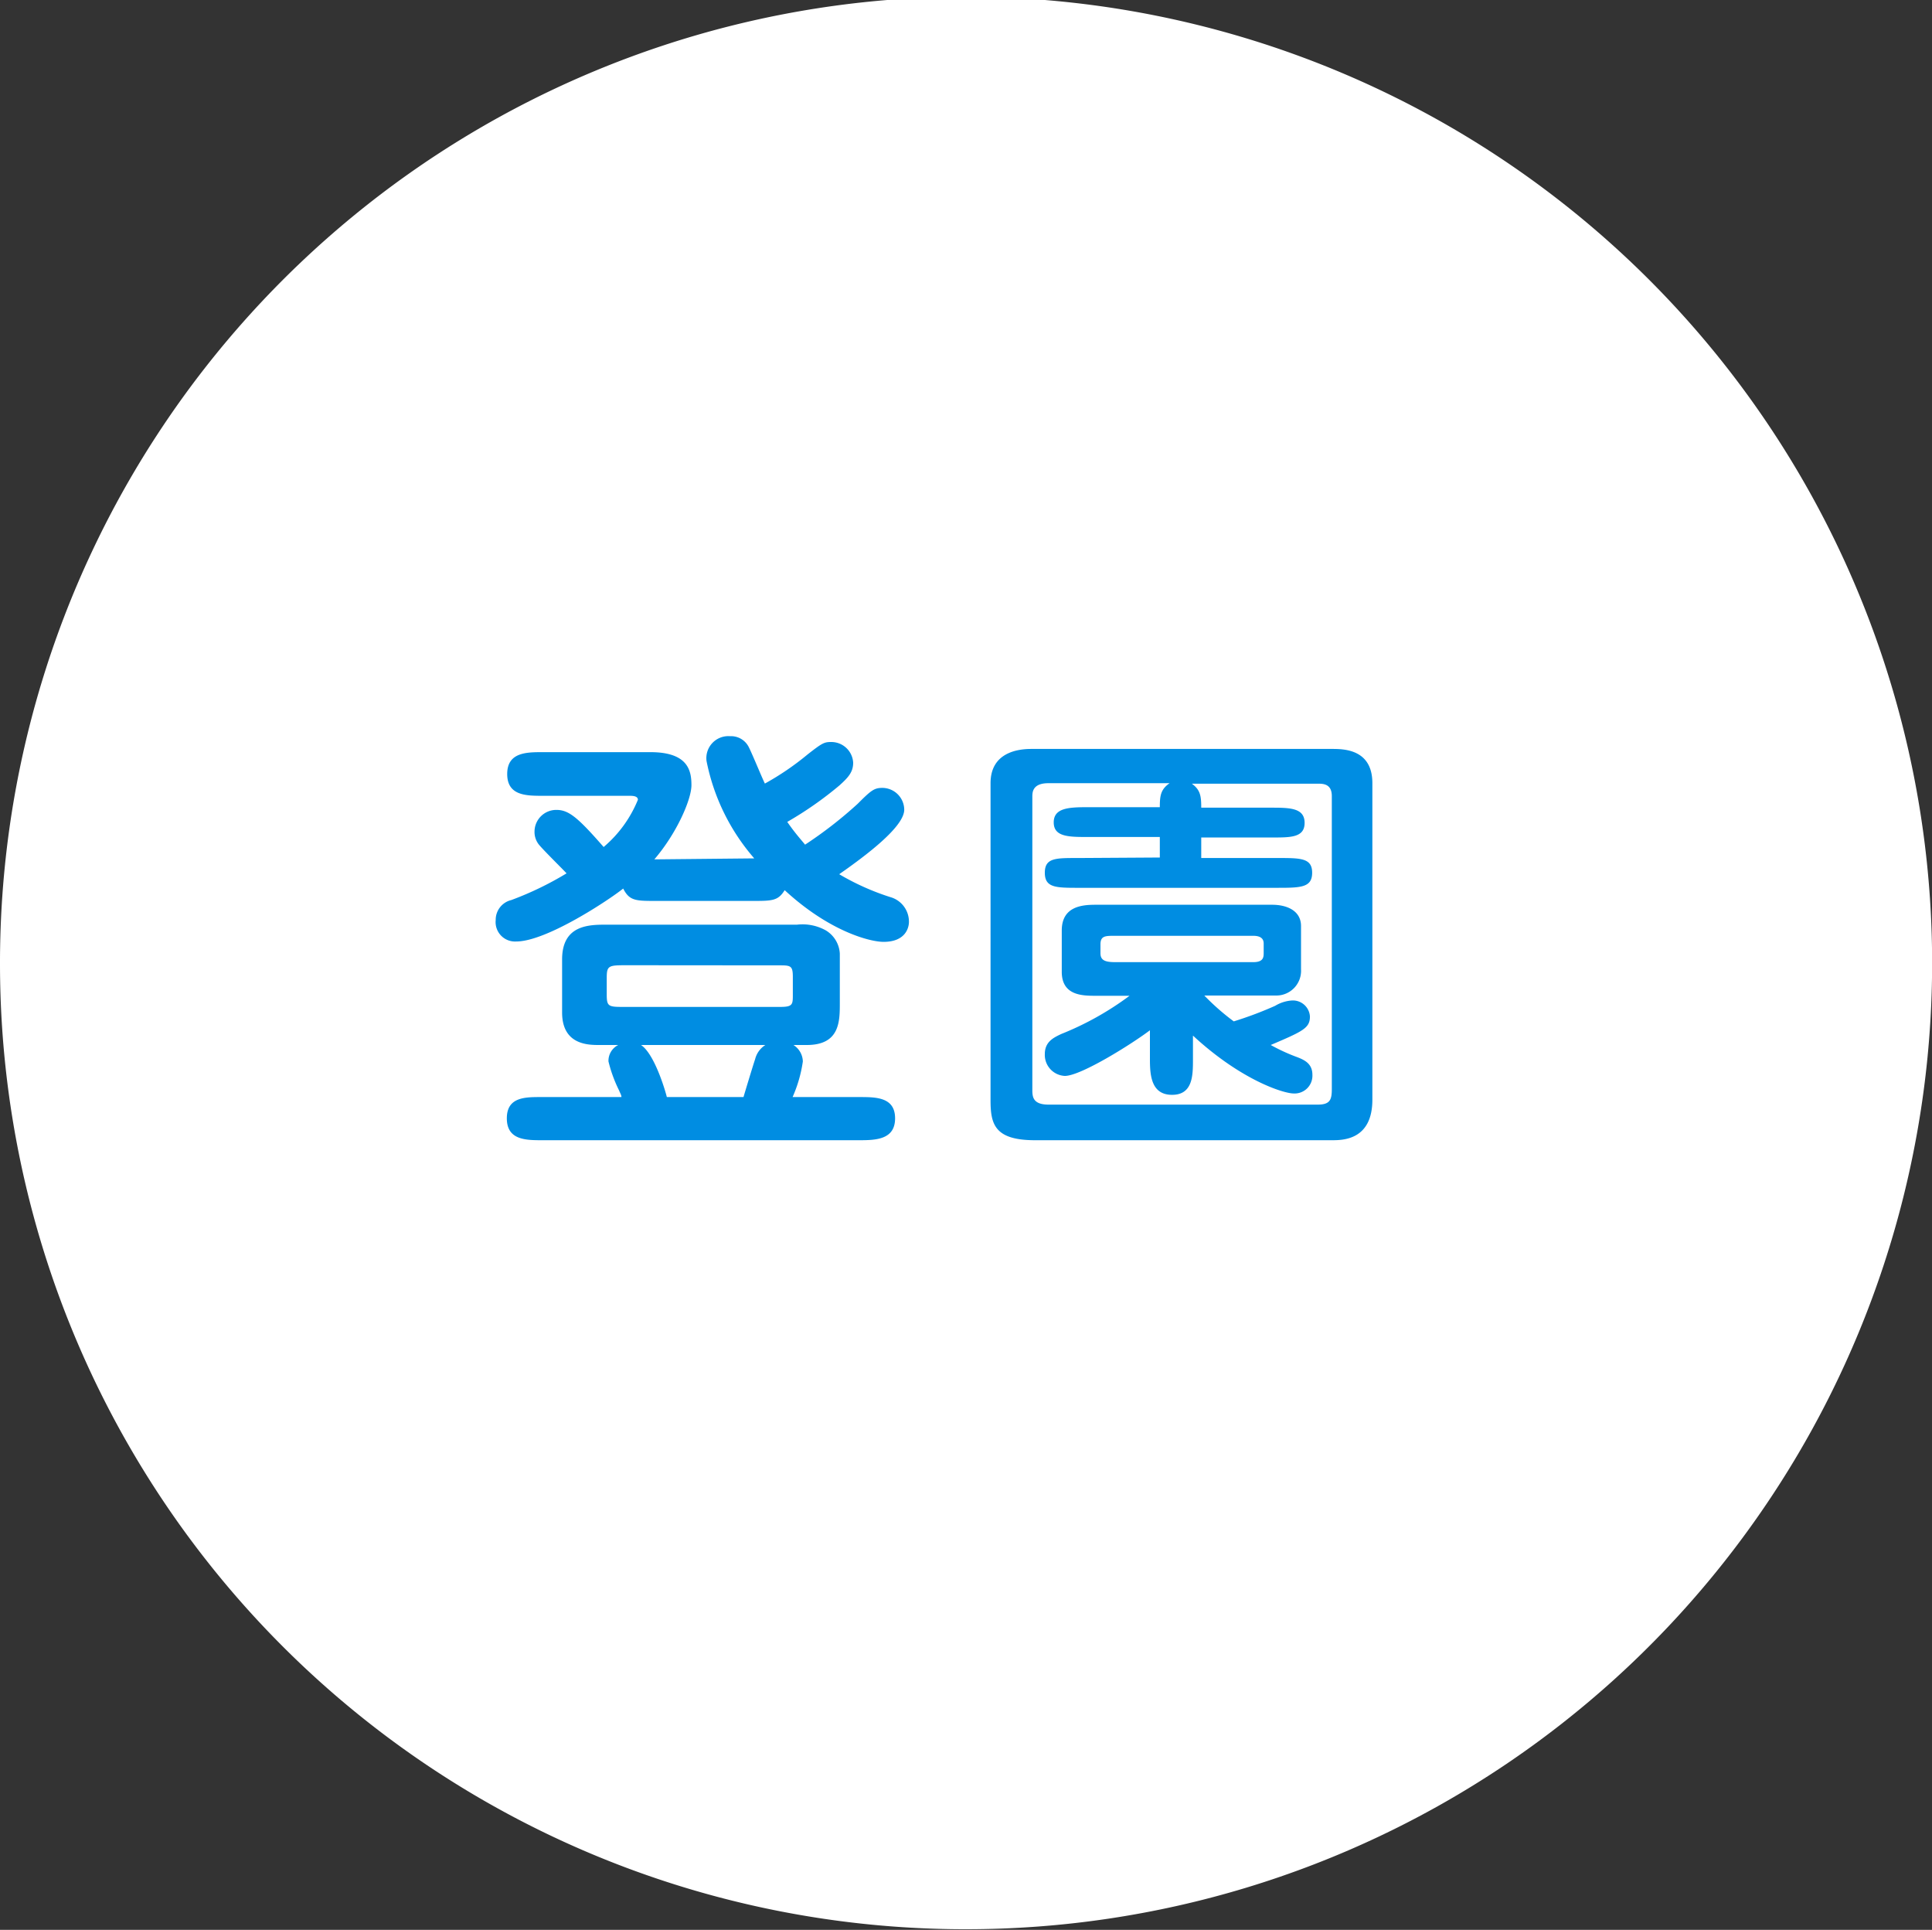 <svg xmlns="http://www.w3.org/2000/svg" viewBox="0 0 156.25 156.05"><rect x="0" y="0" width="156.25" height="156.05" fill="#333333" stroke="none"/><defs><style>.cls-1{fill:#fff;}.cls-2{fill:#008de2;}</style></defs><title>アセット 2</title><g id="レイヤー_2" data-name="レイヤー 2"><g id="レイヤー_16" data-name="レイヤー 16"><path class="cls-1" d="M0,78a78.13,78.13,0,1,1,78.12,78A78.07,78.07,0,0,1,0,78Z"/><path class="cls-2" d="M61,69.41a17,17,0,0,1-3.86-7.88,1.78,1.78,0,0,1,1.91-2,1.6,1.6,0,0,1,1.48.83c.25.46,1.12,2.59,1.33,3A22.23,22.23,0,0,0,65.32,61c1.19-.93,1.34-1,1.91-1A1.77,1.77,0,0,1,69,61.67c0,.76-.39,1.19-1.11,1.84a29.09,29.09,0,0,1-4.22,2.95c.65.94,1.12,1.44,1.44,1.84A33.66,33.66,0,0,0,69.36,65c1.08-1.08,1.33-1.29,2-1.29a1.78,1.78,0,0,1,1.77,1.76c0,1.4-3.14,3.74-5.26,5.22A20.1,20.1,0,0,0,72,72.54a2.06,2.06,0,0,1,1.51,2c0,.54-.33,1.62-2.05,1.62-1.09,0-4.37-.83-8-4.18-.54.87-1,.87-2.66.87H53.1c-1.69,0-2.19,0-2.7-1-1.12.9-6.2,4.28-8.65,4.28a1.57,1.57,0,0,1-1.66-1.73,1.64,1.64,0,0,1,1.26-1.62,26.06,26.06,0,0,0,4.47-2.16c-.36-.39-2.12-2.12-2.3-2.41a1.64,1.64,0,0,1-.29-1A1.76,1.76,0,0,1,45,65.49c1,0,1.73.61,3.82,3a9.87,9.87,0,0,0,2.77-3.82c0-.32-.46-.32-.68-.32h-7c-1.34,0-2.89,0-2.89-1.76s1.55-1.77,2.89-1.77H52.6c3.06,0,3.32,1.51,3.32,2.67s-1.19,3.89-3,6ZM64.17,84.5a1.62,1.62,0,0,1,.76,1.33,10.9,10.9,0,0,1-.83,2.88h5.4c1.34,0,2.89,0,2.89,1.72S70.84,92.2,69.5,92.2H43.88c-1.34,0-2.89,0-2.89-1.77s1.55-1.72,2.89-1.72h6.38c0-.18-.15-.4-.18-.51a11.27,11.27,0,0,1-.87-2.37A1.43,1.43,0,0,1,50,84.5H48.46c-.87,0-3,0-3-2.63V77.58c0-2.81,2.2-2.81,3.61-2.81H64.46a3.86,3.86,0,0,1,2.34.47,2.34,2.34,0,0,1,1.12,1.87v4c0,1.48,0,3.39-2.67,3.39ZM50.76,78.05c-1.51,0-1.69,0-1.69,1v1.37c0,.9.11,1,1.19,1H63.12c1,0,1-.21,1-1V79c0-.87-.15-.94-1-.94Zm1.08,6.45c1.08.71,1.95,3.63,2.09,4.21h6.2c.15-.51.79-2.63.94-3.06a1.89,1.89,0,0,1,.83-1.15Z"/><path class="cls-2" d="M107.71,60.56c.94,0,3.28,0,3.28,2.77V88.92c0,3.28-2.41,3.28-3.28,3.28h-24c-3.28,0-3.6-1.3-3.6-3.24V63.33c0-2.52,2.27-2.77,3.28-2.77ZM93.8,69.34V67.68H88c-1.55,0-2.78,0-2.78-1.18s1.23-1.23,2.78-1.23H93.8c0-.93.07-1.44.79-1.94h-9.8c-1.3,0-1.3.75-1.3,1.11V88.09c0,.54,0,1.23,1.3,1.23h21.8c1,0,1.12-.43,1.12-1.26V64.37c0-1-.72-1-1.12-1H96.39c.69.5.76,1,.76,1.94h5.59c1.55,0,2.77,0,2.77,1.23s-1.22,1.18-2.77,1.18H97.15v1.66h6.2c1.84,0,2.77,0,2.77,1.19s-.9,1.22-2.77,1.22H87.24c-1.84,0-2.74,0-2.74-1.22s.9-1.19,2.74-1.19ZM97.4,80.5a19,19,0,0,0,2.38,2.09,29.85,29.85,0,0,0,3.35-1.26,3,3,0,0,1,1.37-.43,1.38,1.38,0,0,1,1.44,1.29c0,.94-.54,1.19-3.17,2.31a15.13,15.13,0,0,0,2,.93c.68.25,1.37.54,1.37,1.48a1.44,1.44,0,0,1-1.51,1.51c-.83,0-4.26-1.08-8.15-4.68v1.91c0,1.29,0,2.88-1.69,2.88S93,86.94,93,85.65V83.31C91.53,84.42,87.42,87,86.12,87a1.7,1.7,0,0,1-1.62-1.77c0-1,.72-1.33,1.33-1.62a24.26,24.26,0,0,0,5.52-3.09H88.64c-1.08,0-2.77,0-2.77-1.94V75.24c0-2,1.73-2.08,2.77-2.08h14.24c1.23,0,2.34.5,2.34,1.72v3.49a2,2,0,0,1-2,2.13Zm-7.24-4.83c-.76,0-1.16,0-1.16.69v.72c0,.54.33.72,1.16.72h11.21c.83,0,.83-.43.83-.76v-.75c0-.62-.65-.62-.9-.62Z"/></g></g></svg>